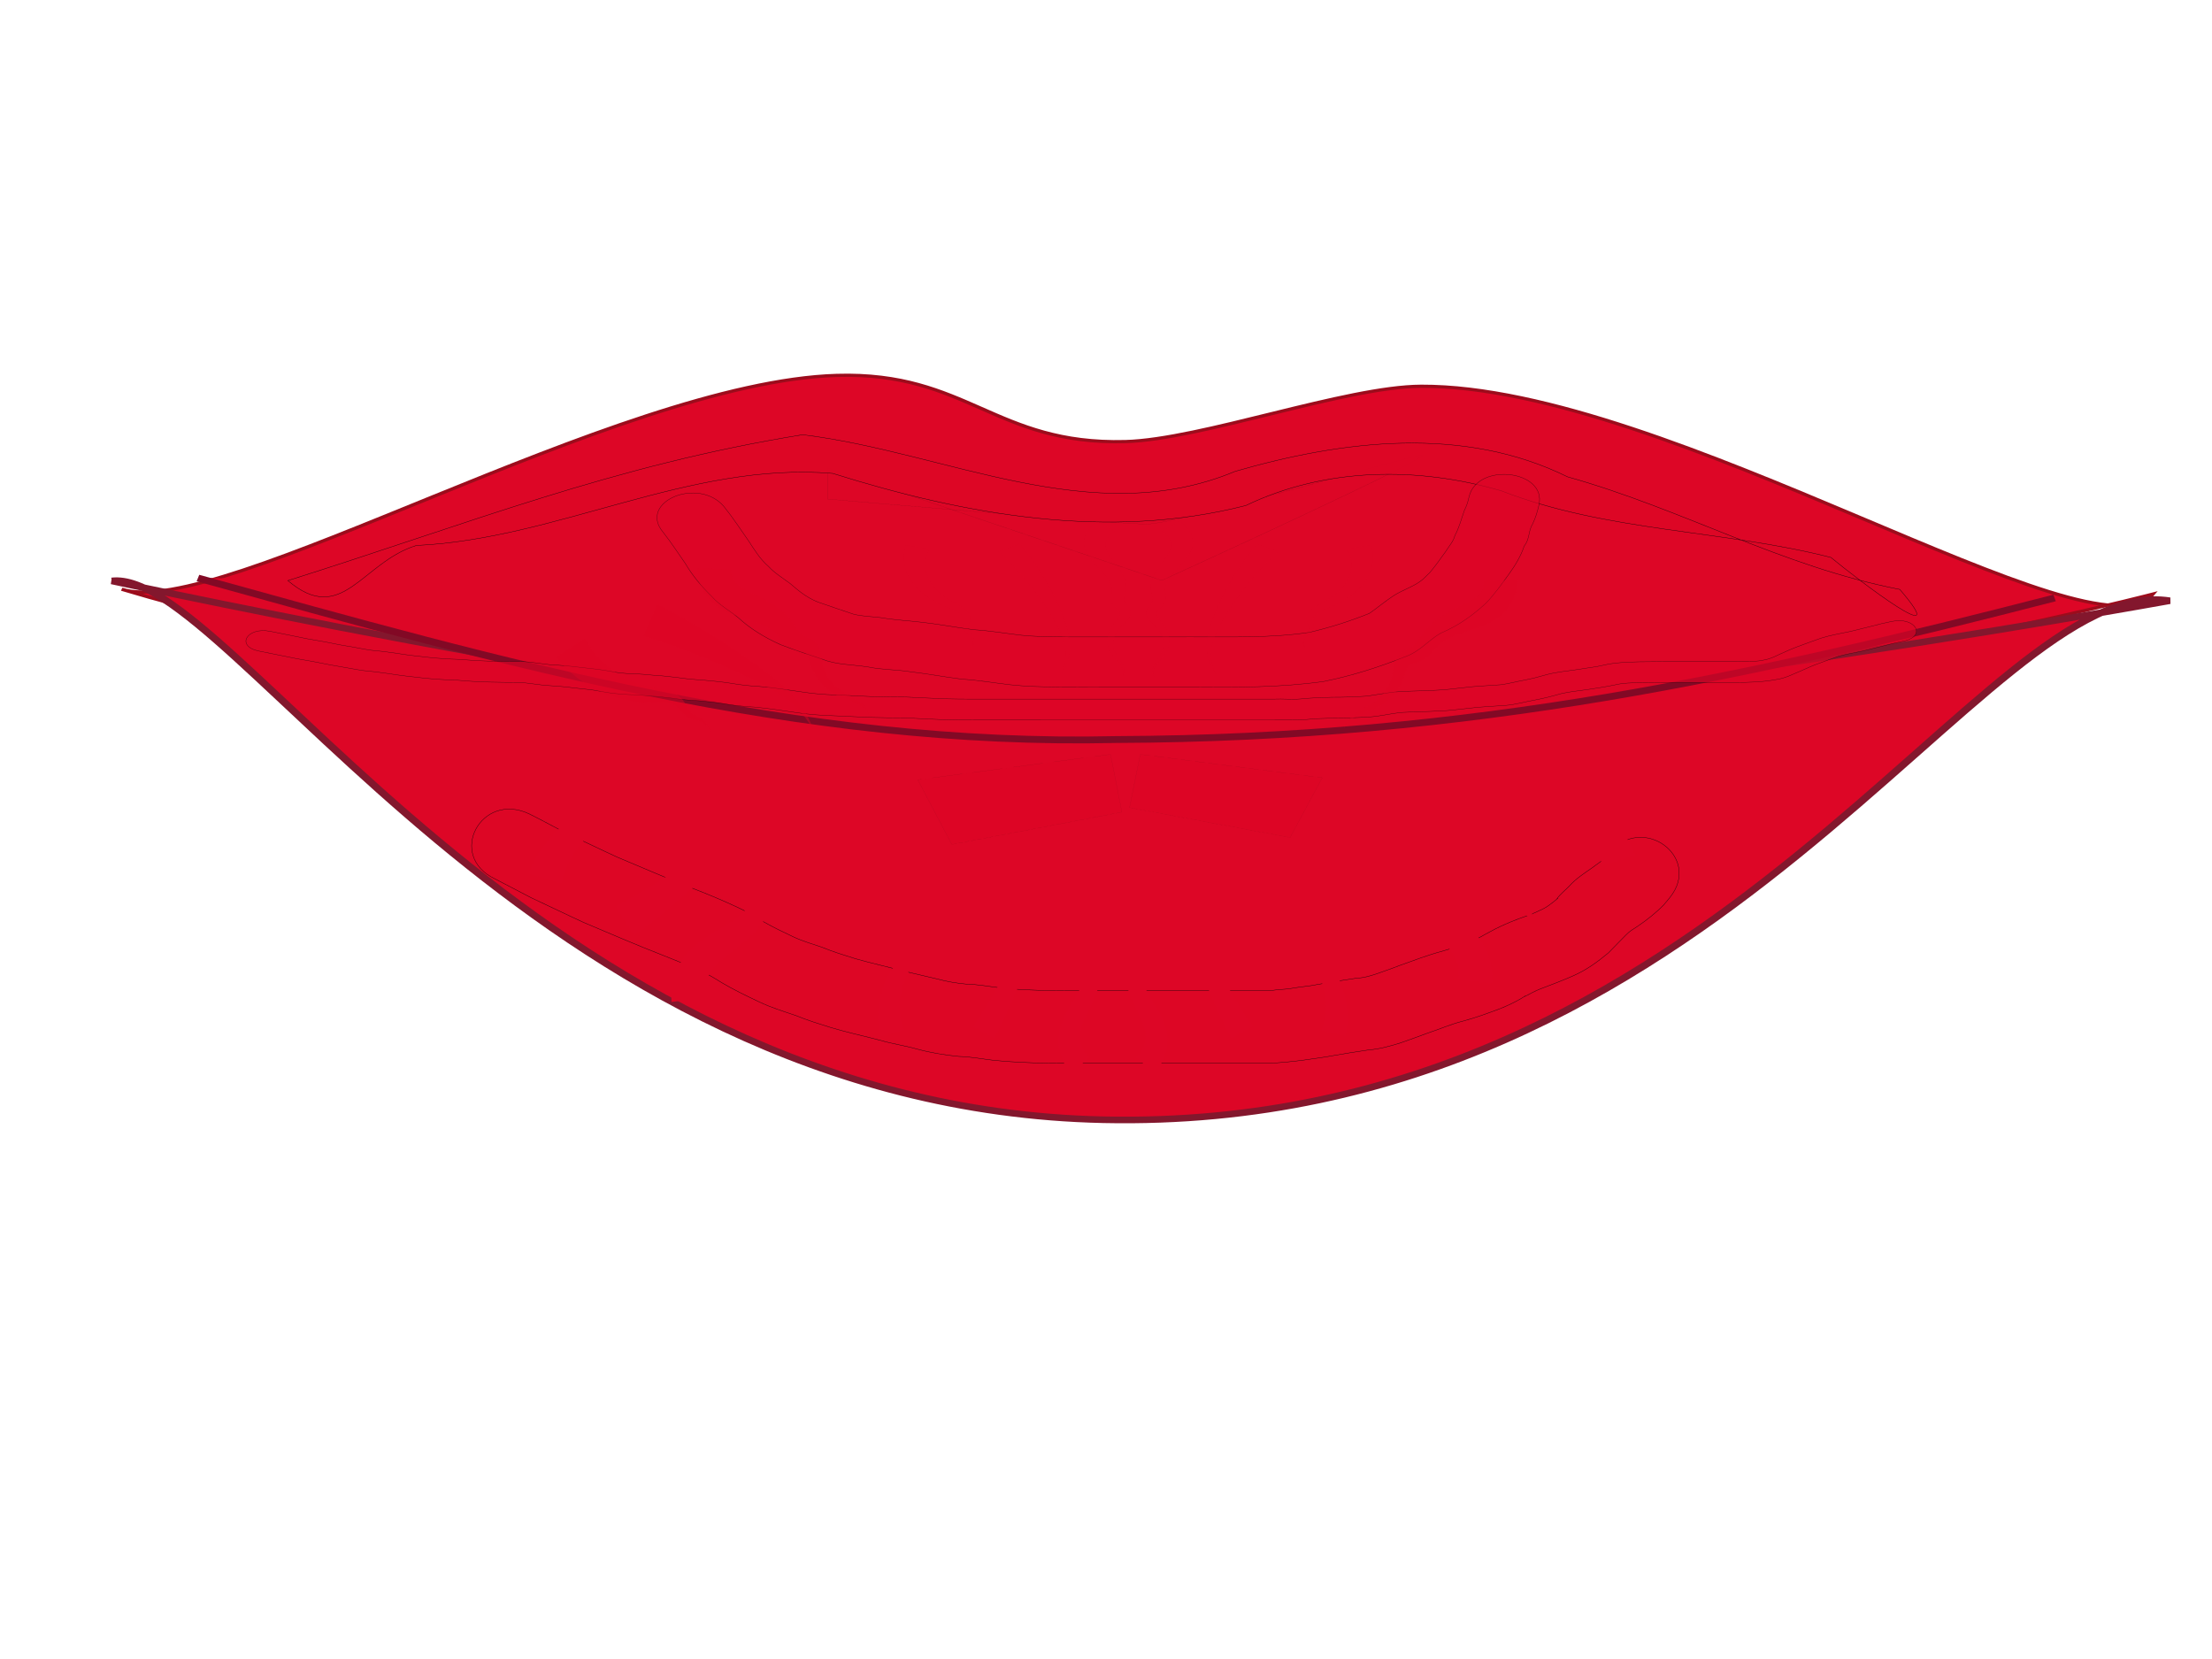 <?xml version="1.0"?><svg width="640" height="480" xmlns="http://www.w3.org/2000/svg">
 <title>lips brand</title>
 <defs>
  <filter height="3.244" y="-1.122" width="12.742" x="-5.871" id="filter4366-5" color-interpolation-filters="sRGB">
   <feGaussianBlur id="feGaussianBlur4368-8" stdDeviation="115.495"/>
  </filter>
  <filter height="2.368" y="-0.684" width="7.996" x="-3.498" id="filter4362-8" color-interpolation-filters="sRGB">
   <feGaussianBlur id="feGaussianBlur4364-1" stdDeviation="115.495"/>
  </filter>
  <filter height="2.377" y="-0.689" width="18.773" x="-8.886" id="filter4358-2" color-interpolation-filters="sRGB">
   <feGaussianBlur id="feGaussianBlur4360-1" stdDeviation="115.495"/>
  </filter>
  <filter height="2.162" y="-0.581" width="14.691" x="-6.845" id="filter4354-4" color-interpolation-filters="sRGB">
   <feGaussianBlur id="feGaussianBlur4356-9" stdDeviation="115.495"/>
  </filter>
  <filter height="2.01" y="-0.505" width="11.851" x="-5.426" id="filter4350-8" color-interpolation-filters="sRGB">
   <feGaussianBlur id="feGaussianBlur4352-2" stdDeviation="115.495"/>
  </filter>
  <filter height="2.061" y="-0.53" width="9.636" x="-4.318" id="filter4346-4" color-interpolation-filters="sRGB">
   <feGaussianBlur id="feGaussianBlur4348-5" stdDeviation="115.495"/>
  </filter>
  <filter height="2.025" y="-0.513" width="14.058" x="-6.529" id="filter4342-2" color-interpolation-filters="sRGB">
   <feGaussianBlur id="feGaussianBlur4344-9" stdDeviation="115.495"/>
  </filter>
  <filter height="2.022" y="-0.511" width="11.723" x="-5.362" id="filter4338-9" color-interpolation-filters="sRGB">
   <feGaussianBlur id="feGaussianBlur4340-8" stdDeviation="115.495"/>
  </filter>
  <filter height="2.243" y="-0.622" width="13.122" x="-6.061" id="filter4334-3" color-interpolation-filters="sRGB">
   <feGaussianBlur id="feGaussianBlur4336-8" stdDeviation="115.495"/>
  </filter>
  <filter height="2.104" y="-0.552" width="16.354" x="-7.677" id="filter4330-6" color-interpolation-filters="sRGB">
   <feGaussianBlur id="feGaussianBlur4332-9" stdDeviation="115.495"/>
  </filter>
  <filter height="2.112" y="-0.556" width="8.837" x="-3.919" id="filter4326-8" color-interpolation-filters="sRGB">
   <feGaussianBlur id="feGaussianBlur4328-6" stdDeviation="115.495"/>
  </filter>
  <filter height="2.201" y="-0.6" width="16.448" x="-7.724" id="filter4322-6" color-interpolation-filters="sRGB">
   <feGaussianBlur id="feGaussianBlur4324-2" stdDeviation="115.495"/>
  </filter>
  <filter height="3.244" y="-1.122" width="12.742" x="-5.871" id="filter4318-3" color-interpolation-filters="sRGB">
   <feGaussianBlur id="feGaussianBlur4320-8" stdDeviation="115.495"/>
  </filter>
  <filter height="2.368" y="-0.684" width="7.996" x="-3.498" id="filter4314-2" color-interpolation-filters="sRGB">
   <feGaussianBlur id="feGaussianBlur4316-6" stdDeviation="115.495"/>
  </filter>
  <filter height="2.377" y="-0.689" width="18.773" x="-8.886" id="filter4310-2" color-interpolation-filters="sRGB">
   <feGaussianBlur id="feGaussianBlur4312-7" stdDeviation="115.495"/>
  </filter>
  <filter height="2.162" y="-0.581" width="14.691" x="-6.845" id="filter4306-5" color-interpolation-filters="sRGB">
   <feGaussianBlur id="feGaussianBlur4308-7" stdDeviation="115.495"/>
  </filter>
  <filter height="2.01" y="-0.505" width="11.851" x="-5.426" id="filter4302-8" color-interpolation-filters="sRGB">
   <feGaussianBlur id="feGaussianBlur4304-2" stdDeviation="115.495"/>
  </filter>
  <filter height="2.061" y="-0.53" width="9.636" x="-4.318" id="filter4298-7" color-interpolation-filters="sRGB">
   <feGaussianBlur id="feGaussianBlur4300-8" stdDeviation="115.495"/>
  </filter>
  <filter height="2.025" y="-0.513" width="14.058" x="-6.529" id="filter4294-0" color-interpolation-filters="sRGB">
   <feGaussianBlur id="feGaussianBlur4296-2" stdDeviation="115.495"/>
  </filter>
  <filter height="2.022" y="-0.511" width="11.723" x="-5.362" id="filter4290-0" color-interpolation-filters="sRGB">
   <feGaussianBlur id="feGaussianBlur4292-8" stdDeviation="115.495"/>
  </filter>
  <filter height="2.243" y="-0.622" width="13.122" x="-6.061" id="filter4286-9" color-interpolation-filters="sRGB">
   <feGaussianBlur id="feGaussianBlur4288-2" stdDeviation="115.495"/>
  </filter>
  <filter height="2.104" y="-0.552" width="16.354" x="-7.677" id="filter4282-8" color-interpolation-filters="sRGB">
   <feGaussianBlur id="feGaussianBlur4284-2" stdDeviation="115.495"/>
  </filter>
  <filter height="2.112" y="-0.556" width="8.837" x="-3.919" id="filter4278-0" color-interpolation-filters="sRGB">
   <feGaussianBlur id="feGaussianBlur4280-5" stdDeviation="115.495"/>
  </filter>
  <filter height="2.201" y="-0.6" width="16.448" x="-7.724" id="filter4274-5" color-interpolation-filters="sRGB">
   <feGaussianBlur id="feGaussianBlur4276-2" stdDeviation="115.495"/>
  </filter>
  <filter height="3.244" y="-1.122" width="12.742" x="-5.871" id="filter4270-7" color-interpolation-filters="sRGB">
   <feGaussianBlur id="feGaussianBlur4272-6" stdDeviation="115.495"/>
  </filter>
  <filter height="2.368" y="-0.684" width="7.996" x="-3.498" id="filter4266-7" color-interpolation-filters="sRGB">
   <feGaussianBlur id="feGaussianBlur4268-8" stdDeviation="115.495"/>
  </filter>
  <filter height="2.377" y="-0.689" width="18.773" x="-8.886" id="filter4262-7" color-interpolation-filters="sRGB">
   <feGaussianBlur id="feGaussianBlur4264-8" stdDeviation="115.495"/>
  </filter>
  <filter height="2.162" y="-0.581" width="14.691" x="-6.845" id="filter4258-1" color-interpolation-filters="sRGB">
   <feGaussianBlur id="feGaussianBlur4260-6" stdDeviation="115.495"/>
  </filter>
  <filter height="2.01" y="-0.505" width="11.851" x="-5.426" id="filter4254-0" color-interpolation-filters="sRGB">
   <feGaussianBlur id="feGaussianBlur4256-9" stdDeviation="115.495"/>
  </filter>
  <filter height="2.061" y="-0.53" width="9.636" x="-4.318" id="filter4250-5" color-interpolation-filters="sRGB">
   <feGaussianBlur id="feGaussianBlur4252-8" stdDeviation="115.495"/>
  </filter>
  <filter height="2.025" y="-0.513" width="14.058" x="-6.529" id="filter4246-9" color-interpolation-filters="sRGB">
   <feGaussianBlur id="feGaussianBlur4248-0" stdDeviation="115.495"/>
  </filter>
  <filter height="2.022" y="-0.511" width="11.723" x="-5.362" id="filter4242-0" color-interpolation-filters="sRGB">
   <feGaussianBlur id="feGaussianBlur4244-0" stdDeviation="115.495"/>
  </filter>
  <filter height="2.243" y="-0.622" width="13.122" x="-6.061" id="filter4238-7" color-interpolation-filters="sRGB">
   <feGaussianBlur id="feGaussianBlur4240-2" stdDeviation="115.495"/>
  </filter>
  <filter height="2.104" y="-0.552" width="16.354" x="-7.677" id="filter4234-5" color-interpolation-filters="sRGB">
   <feGaussianBlur id="feGaussianBlur4236-5" stdDeviation="115.495"/>
  </filter>
  <filter height="2.112" y="-0.556" width="8.837" x="-3.919" id="filter4230-2" color-interpolation-filters="sRGB">
   <feGaussianBlur id="feGaussianBlur4232-1" stdDeviation="115.495"/>
  </filter>
  <filter height="2.201" y="-0.6" width="16.448" x="-7.724" id="filter4226-4" color-interpolation-filters="sRGB">
   <feGaussianBlur id="feGaussianBlur4228-8" stdDeviation="115.495"/>
  </filter>
  <filter height="1.363" y="-0.182" width="1.038" x="-0.019" id="filter4402-6" color-interpolation-filters="sRGB">
   <feGaussianBlur id="feGaussianBlur4404-4" stdDeviation="128.316"/>
  </filter>
  <filter height="1.537" y="-0.269" width="1.119" x="-0.06" id="filter4578">
   <feGaussianBlur id="feGaussianBlur4580" stdDeviation="24.265"/>
  </filter>
  <filter height="1.455" y="-0.227" width="1.044" x="-0.022" id="filter4586">
   <feGaussianBlur id="feGaussianBlur4588" stdDeviation="13.471"/>
  </filter>
  <filter height="1.753" y="-0.377" width="1.076" x="-0.038" id="filter4630">
   <feGaussianBlur id="feGaussianBlur4632" stdDeviation="19.293"/>
  </filter>
  <filter id="filter4896">
   <feGaussianBlur id="feGaussianBlur4898" stdDeviation="0.734"/>
  </filter>
  <filter id="filter4900">
   <feGaussianBlur id="feGaussianBlur4902" stdDeviation="0.734"/>
  </filter>
  <filter id="filter4904">
   <feGaussianBlur id="feGaussianBlur4906" stdDeviation="0.734"/>
  </filter>
  <filter id="filter4908">
   <feGaussianBlur id="feGaussianBlur4910" stdDeviation="0.734"/>
  </filter>
  <filter id="filter4912">
   <feGaussianBlur id="feGaussianBlur4914" stdDeviation="0.734"/>
  </filter>
  <filter id="filter4916">
   <feGaussianBlur id="feGaussianBlur4918" stdDeviation="0.734"/>
  </filter>
  <filter height="1.294" y="-0.147" width="1.1" x="-0.05" id="filter4926">
   <feGaussianBlur id="feGaussianBlur4928" stdDeviation="6.701"/>
  </filter>
 </defs>
 <g>
  <title>Layer 1</title>
  <g id="layer1">
   <path fill="#dd0626" fill-opacity="0.911" stroke="#130206" stroke-width="0.1" stroke-miterlimit="4" d="m406.179,207.348a96.069,15.33 0 1 1 -192.137,0a96.069,15.33 0 1 1 192.137,0z" id="path4622"/>
   <g transform="matrix(0.034, 0, 0, 0.028, 1166.04, -144.736)" id="g4410">
    <path fill="#dd0626" stroke="#9c0c1c" stroke-width="33.127" stroke-miterlimit="4" d="m-24854.77,12351.488c3117.049,770.848 8879.709,-1043.436 8879.709,-1043.436c-504.605,734.193 -4120.424,-2156.846 -6225.904,-2147.73c-641.16,2.776 -1877.137,551.222 -2517.74,571.768c-1108.037,35.537 -1348.744,-724.013 -2456.508,-683.874c-1870.99,67.793 -5251.143,2532.793 -6084.564,2209.428c2393.754,875.408 6637.098,1582.863 8405.008,1093.845z" id="path4078"/>
    <path fill="#dd0626" stroke="#83172d" stroke-width="68.227" stroke-miterlimit="4" d="m-33343.66,11172.053c0,0 5735.43,1514.255 8323.08,1552.57c2855.867,42.284 9187.93,-1347.998 9187.93,-1347.998c-1572.324,-305.028 -3820.93,5499.867 -9073.705,5363.102c-4847.582,-126.217 -7443.902,-5712.213 -8437.305,-5567.674z" id="path4080"/>
    <path opacity="0.654" fill="#dd0626" stroke="#000000" stroke-width="0.429px" d="m-26485.678,13226.355l289.602,669l1447.898,-334.5l-96.6,-597.3l-1640.9,262.8z" id="path4100"/>
    <path opacity="0.654" fill="#dd0626" stroke="#000000" stroke-width="0.4px" id="path4102" d="m-23043.377,13206.156l-273.4,617.6l-1366.6,-308.8l91.1,-551.4l1548.9,242.601z"/>
    <path opacity="0.532" fill="#dd0626" stroke="#000000" stroke-width="1px" d="m-27253.076,10002.956l2844.6,1163.7c0,0 2456.699,-1357.67 2198.1,-1293.021c-258.6,64.65 -2068.801,711.12 -2327.4,711.12c-258.6,0 -2715.299,-258.6 -2715.299,-258.6l0,-323.2z" id="path4104"/>
    <path fill="#dd0626" stroke="#9c0c1c" stroke-width="0" stroke-miterlimit="4" filter="url(#filter4366-5)" id="path4106" d="m-25533.965,11864.473c7.736,42.049 10.133,87.871 13.586,132.778c2.113,27.658 1.111,13.983 3.014,41.021c3.777,53.751 -26.953,66.966 -30.732,13.215l0,0c-1.816,-25.906 -0.846,-12.615 -2.928,-39.865c-3.012,-39.413 -4.9,-79.776 -11.609,-116.757c-8.689,-50.146 19.98,-80.54 28.67,-30.393z"/>
    <path fill="#dd0626" stroke="#9c0c1c" stroke-width="0" stroke-miterlimit="4" filter="url(#filter4362-8)" id="path4108" d="m-25461.355,11796.232c9.33,45.518 17.096,92.923 25.15,139.901c9.859,49.999 16.957,102.818 22.07,156.89c2.211,29.115 1.443,14.608 2.34,43.507c1.396,54.448 -29.732,59.341 -31.129,4.894l0,0c-0.305,-18.555 0.1,-8.205 -1.594,-30.941c-4.641,-49.792 -11.312,-98.26 -20.404,-144.222c-7.576,-44.192 -14.887,-88.763 -23.516,-131.749c-10.943,-47.368 16.141,-85.649 27.082,-38.279z"/>
    <path fill="#dd0626" stroke="#9c0c1c" stroke-width="0" stroke-miterlimit="4" filter="url(#filter4358-2)" id="path4110" d="m-25368.211,11815.372c0,59.272 0,118.543 0,177.814c0,47.642 0,95.284 0,142.927c0,54.557 -31.191,54.557 -31.191,0l0,0c0,-47.643 0,-95.285 0,-142.927c0,-59.271 0,-118.542 0,-177.814c0,-54.557 31.191,-54.557 31.191,0z"/>
    <path fill="#dd0626" stroke="#9c0c1c" stroke-width="0" stroke-miterlimit="4" filter="url(#filter4354-4)" id="path4112" d="m-25299.85,11820.414c6.365,73.44 7.299,148.851 8.439,223.643c0.762,60.216 0.98,120.457 1.162,180.696c0.162,54.556 -31.029,55.127 -31.193,0.571l0,0c-0.176,-59.462 -0.391,-118.928 -1.139,-178.367c-1.055,-69.471 -1.842,-139.517 -7.529,-207.83c-5.35,-52.929 24.91,-71.642 30.26,-18.713z"/>
    <path fill="#dd0626" stroke="#9c0c1c" stroke-width="0" stroke-miterlimit="4" filter="url(#filter4350-8)" id="path4114" d="m-25175.215,11804.773c10.275,65.941 14.121,136.011 17.016,205.85c2.658,80.476 3.037,161.261 3.248,241.957c0.01,9.843 0.02,19.686 0.029,29.527c0.061,54.558 -31.135,54.755 -31.191,0.198l0,0c0,-9.743 -0.021,-19.486 -0.031,-29.229c-0.203,-78.253 -0.557,-156.589 -3.086,-234.634c-2.672,-65.373 -6.266,-130.827 -15.977,-192.472c-6.061,-52.459 23.932,-73.655 29.992,-21.197z"/>
    <path fill="#dd0626" stroke="#9c0c1c" stroke-width="0" stroke-miterlimit="4" filter="url(#filter4346-4)" id="path4116" d="m-24999.104,11890.99c0.146,54.799 6.037,108.453 10.422,161.853c5.668,61.039 8.617,123.466 13.848,184.666c3.078,28.618 5.094,57.678 6.361,87.088c-1.086,-6.779 -2.172,-13.558 -3.258,-20.337c15.982,37.6 -5.514,93.508 -21.496,55.909l0,0c-2.088,-9.135 -4.176,-18.27 -6.264,-27.404c-1.152,-26.875 -3.047,-53.368 -5.879,-79.513c-5.113,-61.415 -8.311,-123.817 -13.881,-185.054c-4.799,-58.467 -11.072,-117.172 -11.045,-177.208c0,-54.557 31.191,-54.557 31.191,0z"/>
    <path fill="#dd0626" stroke="#9c0c1c" stroke-width="0" stroke-miterlimit="4" filter="url(#filter4342-2)" id="path4118" d="m-24848.342,11828.231c0,64.709 0,129.418 0,194.127c-1.207,70.196 1.604,139.952 6.641,208.958c2.684,33.031 1.377,16.976 3.92,48.169c4.357,53.483 -26.221,68.723 -30.578,15.241l0,0c-2.59,-31.784 -1.24,-15.177 -4.047,-49.823c-5.271,-73.503 -8.385,-147.795 -7.127,-222.545c0,-64.709 0,-129.418 0,-194.127c0,-54.558 31.191,-54.558 31.191,0z"/>
    <path fill="#dd0626" stroke="#9c0c1c" stroke-width="0" stroke-miterlimit="4" filter="url(#filter4338-9)" id="path4120" d="m-24676.785,11831.308c0.414,78.599 2.16,157.245 5.77,235.353c4.92,72.714 8.852,145.814 14.365,218.268c4.076,53.618 -26.578,67.88 -30.654,14.263l0,0c-5.648,-74.294 -9.717,-149.238 -14.703,-223.817c-3.701,-81.012 -5.576,-162.548 -5.969,-244.065c0,-54.557 31.191,-54.557 31.191,0z"/>
    <path fill="#dd0626" stroke="#9c0c1c" stroke-width="0" stroke-miterlimit="4" filter="url(#filter4334-3)" id="path4122" d="m-24448.041,11903.849c0.029,65.708 -0.752,131.244 1.799,196.689c3.539,53.572 7.896,106.78 12.025,160.087c4.15,53.583 -26.484,68.099 -30.635,14.516l0,0c-4.318,-55.746 -8.918,-111.376 -12.449,-167.473c-0.645,-17.764 -1.572,-35.478 -1.932,-53.29c-1.012,-50.051 0.682,-100.437 0,-150.529c0,-54.557 31.191,-54.557 31.191,0z"/>
    <path fill="#dd0626" stroke="#9c0c1c" stroke-width="0" stroke-miterlimit="4" filter="url(#filter4330-6)" id="path4124" d="m-24208.902,11959.9c0.693,74.514 -0.922,148.868 -2.371,223.259c-0.121,64.87 -3.705,130.153 -2.059,195.009c1.229,54.474 -29.916,58.769 -31.143,4.296l0,0c-1.381,-67.616 1.547,-135.417 2.045,-203.022c1.426,-73.153 3.035,-146.265 2.336,-219.541c0,-54.557 31.191,-54.557 31.191,0z"/>
    <path fill="#dd0626" stroke="#9c0c1c" stroke-width="0" stroke-miterlimit="4" filter="url(#filter4326-8)" id="path4126" d="m-24094.121,11897.507c2.973,47.46 3.635,95.49 4.197,143.413c-0.248,60.792 3.291,121.151 9.18,180.038c1.031,7.348 1.93,14.818 3.098,22.043c1.719,10.644 4.52,24.434 7.129,34.088c1.064,3.936 2.213,7.778 3.561,11.142c0.422,1.051 1.732,3.285 1.635,1.827c-0.148,-2.181 -1.225,-3.223 -1.836,-4.835c21.379,13.402 13.717,88.194 -7.662,74.792l0,0c-3.389,-3.351 -7.033,-5.407 -10.16,-10.052c-14.254,-21.177 -20.857,-74.729 -26.061,-110.64c-6.312,-64.222 -10.305,-129.916 -10.062,-196.177c-0.516,-44.421 -1.082,-88.944 -3.785,-132.955c-3.627,-53.815 27.141,-66.5 30.768,-12.685z"/>
    <path fill="#dd0626" stroke="#9c0c1c" stroke-width="0" stroke-miterlimit="4" filter="url(#filter4322-6)" id="path4128" d="m-23906.977,11833.256c3.1,52.6 3.6,105.9 4.199,159c0.5,55.9 0.6,111.9 0.6,167.8c0,19.8 0,39.5 0,59.3c0,54.601 -31.199,54.5 -31.199,-0.1l0,0c0,-19.7 0,-39.4 0,-59.1c0,-55.301 -0.1,-110.601 -0.6,-165.801c-0.5,-49.6 -0.9,-99.3 -3.801,-148.5c-3.6,-53.8 27.201,-66.5 30.801,-12.6l0,0z"/>
    <path fill="#dd0626" stroke="#9c0c1c" stroke-width="0" stroke-miterlimit="4" filter="url(#filter4318-3)" d="m-27385.393,11795.902c7.736,42.049 10.133,87.871 13.586,132.778c2.113,27.658 1.111,13.983 3.014,41.021c3.777,53.751 -26.953,66.966 -30.732,13.215l0,0c-1.816,-25.906 -0.846,-12.615 -2.928,-39.865c-3.012,-39.413 -4.9,-79.776 -11.609,-116.757c-8.689,-50.146 19.98,-80.54 28.67,-30.393z" id="path4178"/>
    <path fill="#dd0626" stroke="#9c0c1c" stroke-width="0" stroke-miterlimit="4" filter="url(#filter4314-2)" d="m-27312.783,11727.662c9.33,45.518 17.096,92.923 25.15,139.901c9.859,49.999 16.957,102.818 22.07,156.89c2.211,29.115 1.443,14.608 2.34,43.507c1.396,54.448 -29.732,59.341 -31.129,4.894l0,0c-0.305,-18.555 0.1,-8.205 -1.594,-30.941c-4.641,-49.792 -11.312,-98.26 -20.404,-144.222c-7.576,-44.192 -14.887,-88.763 -23.516,-131.749c-10.943,-47.368 16.141,-85.649 27.082,-38.279z" id="path4180"/>
    <path fill="#dd0626" stroke="#9c0c1c" stroke-width="0" stroke-miterlimit="4" filter="url(#filter4310-2)" d="m-27219.641,11746.801c0,59.272 0,118.543 0,177.814c0,47.642 0,95.284 0,142.927c0,54.557 -31.191,54.557 -31.191,0l0,0c0,-47.643 0,-95.285 0,-142.927c0,-59.271 0,-118.542 0,-177.814c0,-54.557 31.191,-54.557 31.191,0z" id="path4182"/>
    <path fill="#dd0626" stroke="#9c0c1c" stroke-width="0" stroke-miterlimit="4" filter="url(#filter4306-5)" d="m-27151.279,11751.843c6.365,73.44 7.299,148.851 8.439,223.643c0.762,60.216 0.98,120.457 1.162,180.696c0.162,54.556 -31.029,55.127 -31.193,0.571l0,0c-0.176,-59.462 -0.391,-118.928 -1.139,-178.367c-1.055,-69.471 -1.842,-139.517 -7.529,-207.83c-5.35,-52.929 24.91,-71.642 30.26,-18.713z" id="path4184"/>
    <path fill="#dd0626" stroke="#9c0c1c" stroke-width="0" stroke-miterlimit="4" filter="url(#filter4302-8)" d="m-27026.645,11736.203c10.275,65.941 14.121,136.011 17.016,205.85c2.658,80.476 3.037,161.261 3.248,241.957c0.01,9.843 0.02,19.686 0.029,29.527c0.061,54.558 -31.135,54.755 -31.191,0.198l0,0c0,-9.743 -0.021,-19.486 -0.031,-29.229c-0.203,-78.253 -0.557,-156.589 -3.086,-234.634c-2.672,-65.373 -6.266,-130.827 -15.977,-192.472c-6.061,-52.459 23.932,-73.655 29.992,-21.197z" id="path4186"/>
    <path fill="#dd0626" stroke="#9c0c1c" stroke-width="0" stroke-miterlimit="4" filter="url(#filter4298-7)" d="m-26850.533,11822.419c0.146,54.799 6.037,108.453 10.422,161.853c5.668,61.039 8.617,123.466 13.848,184.666c3.078,28.618 5.094,57.678 6.361,87.088c-1.086,-6.779 -2.172,-13.558 -3.258,-20.337c15.982,37.6 -5.514,93.508 -21.496,55.909l0,0c-2.088,-9.135 -4.176,-18.27 -6.264,-27.404c-1.152,-26.875 -3.047,-53.368 -5.879,-79.513c-5.113,-61.415 -8.311,-123.817 -13.881,-185.054c-4.799,-58.467 -11.072,-117.172 -11.045,-177.208c0,-54.557 31.191,-54.557 31.191,0z" id="path4188"/>
    <path fill="#dd0626" stroke="#9c0c1c" stroke-width="0" stroke-miterlimit="4" filter="url(#filter4294-0)" d="m-26699.77,11759.661c0,64.709 0,129.418 0,194.127c-1.207,70.196 1.604,139.952 6.641,208.958c2.684,33.031 1.377,16.976 3.92,48.169c4.357,53.483 -26.221,68.723 -30.578,15.241l0,0c-2.59,-31.784 -1.24,-15.177 -4.047,-49.823c-5.271,-73.503 -8.385,-147.795 -7.127,-222.545c0,-64.709 0,-129.418 0,-194.127c0,-54.558 31.191,-54.558 31.191,0z" id="path4190"/>
    <path fill="#dd0626" stroke="#9c0c1c" stroke-width="0" stroke-miterlimit="4" filter="url(#filter4290-0)" d="m-26528.215,11762.737c0.414,78.599 2.16,157.245 5.77,235.353c4.92,72.714 8.852,145.814 14.365,218.268c4.076,53.618 -26.578,67.88 -30.654,14.263l0,0c-5.648,-74.294 -9.717,-149.238 -14.703,-223.817c-3.701,-81.012 -5.576,-162.548 -5.969,-244.065c0,-54.557 31.191,-54.557 31.191,0z" id="path4192"/>
    <path fill="#dd0626" stroke="#9c0c1c" stroke-width="0" stroke-miterlimit="4" filter="url(#filter4286-9)" d="m-26299.471,11835.278c0.029,65.708 -0.752,131.244 1.799,196.689c3.539,53.572 7.896,106.78 12.025,160.087c4.15,53.583 -26.484,68.099 -30.635,14.516l0,0c-4.318,-55.746 -8.918,-111.376 -12.449,-167.473c-0.645,-17.764 -1.572,-35.478 -1.932,-53.29c-1.012,-50.051 0.682,-100.437 0,-150.529c0,-54.557 31.191,-54.557 31.191,0z" id="path4194"/>
    <path fill="#dd0626" stroke="#9c0c1c" stroke-width="0" stroke-miterlimit="4" filter="url(#filter4282-8)" d="m-26060.33,11891.33c0.693,74.514 -0.922,148.868 -2.371,223.259c-0.121,64.87 -3.705,130.153 -2.059,195.009c1.229,54.474 -29.916,58.769 -31.143,4.296l0,0c-1.381,-67.616 1.547,-135.417 2.045,-203.022c1.426,-73.153 3.035,-146.265 2.336,-219.541c0,-54.557 31.191,-54.557 31.191,0z" id="path4196"/>
    <path fill="#dd0626" stroke="#9c0c1c" stroke-width="0" stroke-miterlimit="4" filter="url(#filter4278-0)" d="m-25945.551,11828.936c2.973,47.46 3.635,95.49 4.197,143.413c-0.248,60.792 3.291,121.151 9.18,180.038c1.031,7.348 1.93,14.818 3.098,22.043c1.719,10.644 4.52,24.434 7.129,34.088c1.064,3.936 2.213,7.778 3.561,11.142c0.422,1.051 1.732,3.285 1.635,1.827c-0.148,-2.181 -1.225,-3.223 -1.836,-4.835c21.379,13.402 13.717,88.194 -7.662,74.792l0,0c-3.389,-3.351 -7.033,-5.407 -10.16,-10.052c-14.254,-21.177 -20.857,-74.729 -26.061,-110.64c-6.312,-64.222 -10.305,-129.916 -10.062,-196.177c-0.516,-44.421 -1.082,-88.944 -3.785,-132.955c-3.627,-53.815 27.141,-66.5 30.768,-12.685z" id="path4198"/>
    <path fill="#dd0626" stroke="#9c0c1c" stroke-width="0" stroke-miterlimit="4" filter="url(#filter4274-5)" d="m-25758.377,11764.656c3.1,52.6 3.6,105.899 4.199,159c0.5,55.899 0.602,111.899 0.602,167.899c0,19.7 0,39.5 0,59.2c0,54.6 -31.201,54.5 -31.201,0l0,0c0,-19.7 0,-39.4 0,-59.1c0,-55.301 -0.1,-110.601 -0.6,-165.9c-0.5,-49.6 -1,-99.3 -3.801,-148.4c-3.6,-53.8 27.201,-66.5 30.801,-12.699l0,0z" id="path4200"/>
    <path fill="#dd0626" stroke="#9c0c1c" stroke-width="0" stroke-miterlimit="4" filter="url(#filter4270-7)" id="path4202" d="m-23728.25,11795.902c7.736,42.049 10.133,87.871 13.586,132.778c2.113,27.658 1.111,13.983 3.014,41.021c3.777,53.751 -26.953,66.966 -30.732,13.215l0,0c-1.816,-25.906 -0.846,-12.615 -2.928,-39.865c-3.012,-39.413 -4.9,-79.776 -11.609,-116.757c-8.689,-50.146 19.98,-80.54 28.67,-30.393z"/>
    <path fill="#dd0626" stroke="#9c0c1c" stroke-width="0" stroke-miterlimit="4" filter="url(#filter4266-7)" id="path4204" d="m-23655.641,11727.662c9.33,45.518 17.096,92.923 25.15,139.901c9.859,49.999 16.957,102.818 22.07,156.89c2.211,29.115 1.443,14.608 2.34,43.507c1.396,54.448 -29.732,59.341 -31.129,4.894l0,0c-0.305,-18.555 0.1,-8.205 -1.594,-30.941c-4.641,-49.792 -11.312,-98.26 -20.404,-144.222c-7.576,-44.192 -14.887,-88.763 -23.516,-131.749c-10.943,-47.368 16.141,-85.649 27.082,-38.279z"/>
    <path fill="#dd0626" stroke="#9c0c1c" stroke-width="0" stroke-miterlimit="4" filter="url(#filter4262-7)" id="path4206" d="m-23562.496,11746.801c0,59.272 0,118.543 0,177.814c0,47.642 0,95.284 0,142.927c0,54.557 -31.191,54.557 -31.191,0l0,0c0,-47.643 0,-95.285 0,-142.927c0,-59.271 0,-118.542 0,-177.814c0,-54.557 31.191,-54.557 31.191,0z"/>
    <path fill="#dd0626" stroke="#9c0c1c" stroke-width="0" stroke-miterlimit="4" filter="url(#filter4258-1)" id="path4208" d="m-23494.137,11751.843c6.365,73.44 7.299,148.851 8.439,223.643c0.762,60.216 0.98,120.457 1.162,180.696c0.162,54.556 -31.029,55.127 -31.193,0.571l0,0c-0.176,-59.462 -0.391,-118.928 -1.139,-178.367c-1.055,-69.471 -1.842,-139.517 -7.529,-207.83c-5.35,-52.929 24.91,-71.642 30.26,-18.713z"/>
    <path fill="#dd0626" stroke="#9c0c1c" stroke-width="0" stroke-miterlimit="4" filter="url(#filter4254-0)" id="path4210" d="m-23369.5,11736.203c10.275,65.941 14.121,136.011 17.016,205.85c2.658,80.476 3.037,161.261 3.248,241.957c0.01,9.843 0.02,19.686 0.029,29.527c0.061,54.558 -31.135,54.755 -31.191,0.198l0,0c0,-9.743 -0.021,-19.486 -0.031,-29.229c-0.203,-78.253 -0.557,-156.589 -3.086,-234.634c-2.672,-65.373 -6.266,-130.827 -15.977,-192.472c-6.061,-52.459 23.932,-73.655 29.992,-21.197z"/>
    <path fill="#dd0626" stroke="#9c0c1c" stroke-width="0" stroke-miterlimit="4" filter="url(#filter4250-5)" id="path4212" d="m-23193.391,11822.419c0.146,54.799 6.037,108.453 10.422,161.853c5.668,61.039 8.617,123.466 13.848,184.666c3.078,28.618 5.094,57.678 6.361,87.088c-1.086,-6.779 -2.172,-13.558 -3.258,-20.337c15.982,37.6 -5.514,93.508 -21.496,55.909l0,0c-2.088,-9.135 -4.176,-18.27 -6.264,-27.404c-1.152,-26.875 -3.047,-53.368 -5.879,-79.513c-5.113,-61.415 -8.311,-123.817 -13.881,-185.054c-4.799,-58.467 -11.072,-117.172 -11.045,-177.208c0,-54.557 31.191,-54.557 31.191,0z"/>
    <path fill="#dd0626" stroke="#9c0c1c" stroke-width="0" stroke-miterlimit="4" filter="url(#filter4246-9)" id="path4214" d="m-23042.627,11759.661c0,64.709 0,129.418 0,194.127c-1.207,70.196 1.604,139.952 6.641,208.958c2.684,33.031 1.377,16.976 3.92,48.169c4.357,53.483 -26.221,68.723 -30.578,15.241l0,0c-2.59,-31.784 -1.24,-15.177 -4.047,-49.823c-5.271,-73.503 -8.385,-147.795 -7.127,-222.545c0,-64.709 0,-129.418 0,-194.127c0,-54.558 31.191,-54.558 31.191,0z"/>
    <path fill="#dd0626" stroke="#9c0c1c" stroke-width="0" stroke-miterlimit="4" filter="url(#filter4242-0)" id="path4216" d="m-22871.07,11762.737c0.414,78.599 2.16,157.245 5.77,235.353c4.92,72.714 8.852,145.814 14.365,218.268c4.076,53.618 -26.578,67.88 -30.654,14.263l0,0c-5.648,-74.294 -9.717,-149.238 -14.703,-223.817c-3.701,-81.012 -5.576,-162.548 -5.969,-244.065c0,-54.557 31.191,-54.557 31.191,0z"/>
    <path fill="#dd0626" stroke="#9c0c1c" stroke-width="0" stroke-miterlimit="4" filter="url(#filter4238-7)" id="path4218" d="m-22642.328,11835.278c0.029,65.708 -0.752,131.244 1.799,196.689c3.539,53.572 7.896,106.78 12.025,160.087c4.15,53.583 -26.484,68.099 -30.635,14.516l0,0c-4.318,-55.746 -8.918,-111.376 -12.449,-167.473c-0.645,-17.764 -1.572,-35.478 -1.932,-53.29c-1.012,-50.051 0.682,-100.437 0,-150.529c0,-54.557 31.191,-54.557 31.191,0z"/>
    <path fill="#dd0626" stroke="#9c0c1c" stroke-width="0" stroke-miterlimit="4" filter="url(#filter4234-5)" id="path4220" d="m-22403.188,11891.33c0.693,74.514 -0.922,148.868 -2.371,223.259c-0.121,64.87 -3.705,130.153 -2.059,195.009c1.229,54.474 -29.916,58.769 -31.143,4.296l0,0c-1.381,-67.616 1.547,-135.417 2.045,-203.022c1.426,-73.153 3.035,-146.265 2.336,-219.541c0,-54.557 31.191,-54.557 31.191,0z"/>
    <path fill="#dd0626" stroke="#9c0c1c" stroke-width="0" stroke-miterlimit="4" filter="url(#filter4230-2)" id="path4222" d="m-22288.406,11828.936c2.973,47.46 3.635,95.49 4.197,143.413c-0.248,60.792 3.291,121.151 9.18,180.038c1.031,7.348 1.93,14.818 3.098,22.043c1.719,10.644 4.52,24.434 7.129,34.088c1.064,3.936 2.213,7.778 3.561,11.142c0.422,1.051 1.732,3.285 1.635,1.827c-0.148,-2.181 -1.225,-3.223 -1.836,-4.835c21.379,13.402 13.717,88.194 -7.662,74.792l0,0c-3.389,-3.351 -7.033,-5.407 -10.16,-10.052c-14.254,-21.177 -20.857,-74.729 -26.061,-110.64c-6.312,-64.222 -10.305,-129.916 -10.062,-196.177c-0.516,-44.421 -1.082,-88.944 -3.785,-132.955c-3.627,-53.815 27.141,-66.5 30.768,-12.685z"/>
    <path fill="#dd0626" stroke="#9c0c1c" stroke-width="0" stroke-miterlimit="4" filter="url(#filter4226-4)" id="path4224" d="m-22101.277,11764.656c3.201,52.6 3.6,105.899 4.201,159c0.5,55.899 0.6,111.899 0.6,167.899c0,19.7 0,39.5 0,59.2c0,54.6 -31.201,54.5 -31.1,0l0,0c0,-19.7 0,-39.4 0,-59.1c-0.102,-55.301 -0.102,-110.601 -0.701,-165.9c-0.5,-49.6 -0.9,-99.3 -3.699,-148.4c-3.701,-53.8 27.1,-66.5 30.699,-12.699l0,0z"/>
    <path fill="#dd0626" stroke="#820925" stroke-width="70.8" stroke-miterlimit="4" filter="url(#filter4402-6)" d="m-32610.877,11142.332c2604.885,875.203 5093.473,1743.653 7817.143,1668.572c3042,-13.894 5423.57,-663.84 7982.418,-1462.857" id="path4396"/>
   </g>
   <path fill="#dd0626" fill-opacity="0.911" stroke="#130206" stroke-width="0.1" stroke-miterlimit="4" filter="url(#filter4578)" d="m153.153,235.491c3.708,1.832 7.307,3.851 10.996,5.715c4.822,2.223 9.581,4.566 14.412,6.775c7.238,3.019 14.426,6.171 21.75,9.002c4.297,1.664 8.56,3.421 12.724,5.368c2.731,1.203 5.28,2.727 7.792,4.29c2.807,1.618 5.751,3.026 8.696,4.405c2.668,1.258 5.515,2.075 8.311,3.022c3.113,1.291 6.335,2.274 9.557,3.281c4.377,1.255 8.837,2.237 13.246,3.389c3.49,0.912 7.026,1.637 10.525,2.503c2.781,0.766 5.629,1.237 8.507,1.502c3.496,0.07 6.921,0.765 10.384,1.153c4.464,0.436 8.951,0.604 13.435,0.698c4.133,0.059 8.266,0.047 12.399,0.044c3.464,-0.003 6.928,-0.007 10.393,-0.009c2.767,-0.001 5.533,-0.001 8.3,-0.001c3.087,0 6.174,0 9.261,0c4.32,0 8.64,0 12.96,0c3.664,0 7.329,0 10.993,0c2,-0.422 4.101,-0.302 6.101,-0.697c2.422,-0.449 4.892,-0.573 7.299,-1.088c3.815,-0.668 7.638,-1.309 11.475,-1.854c2.026,-0.064 3.77,-0.635 5.621,-1.221c2.103,-0.805 4.273,-1.462 6.359,-2.313c4.261,-1.513 8.446,-3.139 12.832,-4.303c2.761,-0.763 5.445,-1.757 8.116,-2.763c2.104,-0.793 3.501,-1.769 5.493,-2.799c1.972,-1.083 4.013,-2.038 6.106,-2.892c2.678,-1.159 5.579,-1.901 8.176,-3.228c2.072,-0.815 3.717,-2.199 5.369,-3.582c-0.082,0.042 -0.298,0.198 -0.246,0.125c0.919,-1.315 2.376,-2.434 3.508,-3.611c1.937,-2.184 4.42,-3.758 6.815,-5.432c0.238,-0.178 0.471,-0.362 0.714,-0.535c1.022,-0.727 1.986,-1.423 2.961,-2.204c0.587,-0.47 0.438,-0.375 0.182,-0.247c0.447,-0.583 0.17,-0.228 0.842,-1.056c9.568,-11.776 27.129,1.055 17.562,12.832l0,0c-1.055,1.298 -0.473,0.594 -1.754,2.106c-2.299,2.332 -4.874,4.342 -7.608,6.204c-1.278,0.856 -2.129,1.244 -3.336,2.503c-1.649,1.714 -3.335,3.354 -4.972,5.081c-3.135,2.623 -6.451,5.04 -10.281,6.696c-3.063,1.376 -6.224,2.527 -9.352,3.735c-1.623,0.597 -3.101,1.482 -4.637,2.247c0.327,-0.412 0.082,-0.076 -0.877,0.486c-2.079,1.22 -4.243,2.238 -6.504,3.12c-3.433,1.286 -6.886,2.544 -10.44,3.497c-3.526,0.87 -6.806,2.349 -10.247,3.469c-2.58,0.983 -5.191,1.881 -7.79,2.816c-3.05,0.956 -6.126,1.816 -9.348,2.065c-3.401,0.476 -6.785,1.058 -10.169,1.632c-2.807,0.542 -5.639,0.855 -8.465,1.291c-3.152,0.424 -6.332,0.707 -9.505,0.946c-3.664,0 -7.329,0 -10.993,0c-4.32,0 -8.64,0 -12.96,0c-3.087,0 -6.174,0 -9.261,0c-2.763,0 -5.525,0 -8.288,0.001c-3.462,0.002 -6.925,0.006 -10.387,0.009c-4.303,0.003 -8.607,0.015 -12.909,-0.049c-5.212,-0.111 -10.427,-0.317 -15.613,-0.846c-3.32,-0.389 -6.594,-1.038 -9.946,-1.107c-4.09,-0.403 -8.146,-1.056 -12.105,-2.135c-3.482,-0.998 -7.131,-1.493 -10.61,-2.525c-4.748,-1.255 -9.566,-2.277 -14.269,-3.683c-3.402,-1.063 -6.813,-2.099 -10.101,-3.458c-3.601,-1.23 -7.257,-2.327 -10.681,-3.978c-3.737,-1.763 -7.477,-3.552 -11.01,-5.664c-1.774,-1.105 -3.55,-2.222 -5.496,-3.04c-3.662,-1.751 -7.463,-3.237 -11.245,-4.734c-7.738,-3.009 -15.353,-6.308 -22.995,-9.527c-5.106,-2.338 -10.14,-4.81 -15.234,-7.172c-3.504,-1.783 -6.945,-3.673 -10.453,-5.448c-14.021,-6.649 -4.107,-25.453 9.914,-18.805l0,0z" id="path3804"/>
   <path fill="#dd0626" fill-opacity="0.911" stroke="#130206" stroke-width="0.1" stroke-miterlimit="4" filter="url(#filter4586)" id="path4584" d="m83.29,167.983c52.979,-16.674 94.127,-33.355 148.919,-42.202c41.392,4.968 83.691,27.927 125.182,10.591c31.181,-8.997 65.991,-13.266 96.144,1.587c33.868,9.517 61.714,25.887 96.131,32.576c16.183,18.803 -11.962,-2.658 -19.918,-9.25c-31.446,-8.026 -64.669,-7.366 -95.242,-19.232c-24.289,-7.123 -50.971,-6.858 -74.042,4.207c-39.619,10.171 -81.18,2.758 -119.531,-9.292c-41.527,-3.454 -79.494,18.963 -120.483,20.855c-15.753,4.852 -21.468,23.502 -37.16,10.159l0,0z"/>
   <path opacity="0.849" fill="#dd0626" fill-opacity="0.911" stroke="#130206" stroke-width="0.1" stroke-miterlimit="4" filter="url(#filter4630)" d="m78.19,182.656c2.554,0.515 5.11,1.03 7.67,1.54c2.011,0.427 3.992,0.834 6.06,1.148c2.784,0.424 5.429,1.105 8.207,1.535c2.443,0.35 4.78,0.909 7.225,1.252c2.511,0.21 4.984,0.521 7.441,0.891c3.086,0.515 6.232,0.856 9.384,1.193c2.873,0.308 5.778,0.481 8.693,0.562c3.031,0.268 6.077,0.437 9.137,0.536c2.977,0.078 5.957,0.093 8.937,0.1c2.799,0.079 5.46,0.617 8.202,0.904c3.058,0.154 6.054,0.422 9.054,0.809c2.917,0.315 5.815,0.603 8.643,1.141c1.991,0.435 4.1,0.593 6.202,0.696c2.29,-0.004 4.527,0.278 6.781,0.474c2.108,0.079 4.153,0.394 6.23,0.597c2.314,0.356 4.654,0.583 7.032,0.706c2.821,0.269 5.641,0.522 8.408,0.947c2.498,0.437 5.041,0.752 7.637,0.874c4.772,0.373 9.397,1.156 14.07,1.807c2.715,0.388 5.479,0.605 8.266,0.681c3.438,0.099 6.853,0.355 10.293,0.47c3.427,0.108 6.859,0.138 10.29,0.151c3.639,0.143 7.264,0.373 10.905,0.502c3.168,0.105 6.342,0.098 9.514,0.104c3.472,0.003 6.944,0 10.416,-0.001c3.392,-0.001 6.784,-0.002 10.176,-0.002c3.12,-0 6.241,-0 9.361,-0c3.902,0 7.805,0 11.707,0c3.783,0 7.565,0 11.348,0c4.154,0 8.308,0 12.462,0c3.045,0 6.09,0 9.134,0c3.828,0 7.656,0 11.484,0c2.605,-0.125 5.302,0.183 7.889,-0.055c2.915,-0.31 5.877,-0.401 8.831,-0.478c3.422,0.02 6.809,-0.112 10.207,-0.33c2.696,-0.369 5.311,-0.892 8.035,-1.204c4.007,-0.322 8.053,-0.267 12.073,-0.508c2.638,-0.073 5.182,-0.477 7.775,-0.732c3.572,-0.466 7.234,-0.564 10.849,-0.85c2.351,-0.305 4.523,-0.917 6.816,-1.336c2.126,-0.398 4.185,-0.927 6.182,-1.511c3.034,-0.862 6.399,-1.117 9.626,-1.614c2.342,-0.422 4.847,-0.634 7.109,-1.202c3.263,-0.781 6.792,-0.875 10.262,-0.973c4.658,-0.083 9.318,-0.078 13.977,-0.078c4.58,0.003 9.159,0.006 13.739,0.007c2.455,-0.11 6.412,0.145 8.663,-0.501c1.913,-0.33 3.191,-1.135 4.769,-1.814c1.848,-0.838 3.699,-1.654 5.707,-2.355c1.964,-0.699 3.874,-1.448 5.867,-2.118c2.685,-0.845 5.623,-1.331 8.474,-1.935c1.992,-0.459 3.929,-0.991 5.913,-1.459c1.967,-0.553 3.991,-1.002 6.043,-1.43c6.815,-1.418 10.209,4.275 3.394,5.692l0,0c-1.943,0.403 -3.847,0.838 -5.714,1.358c-2.087,0.464 -4.088,1.063 -6.184,1.519c-2.305,0.489 -4.673,0.886 -6.889,1.506c-1.946,0.647 -3.793,1.39 -5.711,2.065c-1.757,0.613 -3.352,1.35 -4.982,2.076c-2.342,0.936 -4.398,2.129 -7.227,2.573c-3.907,0.761 -8.033,0.883 -12.13,0.858c-4.578,-0.002 -9.156,-0.004 -13.734,-0.007c-4.5,-0 -9.001,-0.005 -13.5,0.072c-2.393,0.064 -4.861,0.059 -7.119,0.588c-2.672,0.571 -5.429,0.991 -8.182,1.402c-2.564,0.386 -5.222,0.603 -7.681,1.19c-2.497,0.716 -5.049,1.381 -7.704,1.865c-2.833,0.492 -5.489,1.324 -8.458,1.545c-3.513,0.267 -7.063,0.379 -10.534,0.823c-2.799,0.262 -5.547,0.708 -8.395,0.78c-3.731,0.22 -7.472,0.227 -11.202,0.434c-2.99,0.317 -5.807,1.034 -8.826,1.274c-3.616,0.232 -7.225,0.378 -10.865,0.36c-2.74,0.07 -5.483,0.159 -8.187,0.449c-2.985,0.158 -5.982,0.067 -8.977,0.089c-3.828,0 -7.656,0 -11.484,0c-3.045,0 -6.09,0 -9.134,0c-4.154,0 -8.308,0 -12.462,0c-3.783,0 -7.565,0 -11.348,0c-3.902,0 -7.805,0 -11.707,0c-3.12,0 -6.24,0 -9.36,0c-3.39,0 -6.781,0.001 -10.171,0.002c-3.485,0.001 -6.969,0.004 -10.454,0.001c-3.365,-0.006 -6.733,-0.002 -10.095,-0.115c-3.457,-0.123 -6.903,-0.319 -10.354,-0.491c-3.606,-0.013 -7.212,-0.046 -10.814,-0.16c-3.41,-0.116 -6.798,-0.364 -10.205,-0.468c-3.408,-0.102 -6.793,-0.36 -10.115,-0.835c-4.19,-0.585 -8.336,-1.284 -12.599,-1.668c-3.182,-0.17 -6.316,-0.512 -9.381,-1.054c-2.202,-0.354 -4.458,-0.513 -6.696,-0.77c-2.637,-0.141 -5.255,-0.358 -7.817,-0.765c-2.014,-0.202 -3.99,-0.505 -6.036,-0.579c-2.051,-0.181 -4.072,-0.446 -6.157,-0.43c-2.888,-0.15 -5.776,-0.393 -8.518,-0.976c-2.481,-0.5 -5.075,-0.649 -7.629,-0.977c-2.88,-0.371 -5.751,-0.595 -8.686,-0.766c-2.162,-0.233 -4.273,-0.577 -6.432,-0.808c-3.153,-0.007 -6.306,-0.025 -9.456,-0.109c-3.033,-0.099 -6.07,-0.228 -9.068,-0.533c-3.361,-0.097 -6.711,-0.295 -10.025,-0.652c-3.388,-0.364 -6.768,-0.738 -10.087,-1.283c-2.425,-0.366 -4.868,-0.642 -7.339,-0.876c-2.515,-0.369 -4.942,-0.899 -7.45,-1.286c-2.74,-0.441 -5.375,-1.06 -8.105,-1.52c-2.313,-0.352 -4.534,-0.808 -6.782,-1.275c-2.547,-0.508 -5.085,-1.03 -7.632,-1.532c-6.854,-1.35 -3.623,-7.075 3.231,-5.725l0,0z" id="path4624"/>
   <path fill="#dd0626" fill-rule="evenodd" id="path4634" d="m194.302,289.891l9.919,-1.269c-0.536,-2.319 -0.08,-5.116 1.279,-7.281c0.764,-1.292 2.043,-2.522 3.514,-3.812c0,0 0,0 0,0c2.027,-1.734 4.441,-3.428 6.824,-5.479c0,0 0,0 0,0c2.413,-2.031 4.712,-4.555 6.287,-7.663c0,0 0,0 0,0c0.631,-1.301 1.026,-2.47 1.435,-3.431c0.434,-0.939 0.813,-1.749 1.325,-2.231c0.601,-0.661 2.179,-1.372 3.704,-3.014c1.148,-1.432 1.678,-3.014 1.825,-4.475c0.173,-1.439 0.123,-2.72 0.157,-3.859c0,0 0,0 0,0c0.158,-4.59 1.915,-9.309 5.285,-12.665c1.875,-1.877 4.361,-3.428 6.164,-5.66c1.294,-1.611 2.154,-3.523 2.504,-5.497c-0.584,1.918 -1.648,3.656 -3.038,5.015c-1.927,1.896 -4.471,3.049 -6.768,4.852c-4.124,3.254 -6.841,8.26 -7.648,13.616c0,0 0,0 0,0c-0.204,1.315 -0.292,2.512 -0.555,3.499c-0.288,0.966 -0.632,1.806 -1.158,2.183c-0.534,0.583 -1.981,0.935 -3.686,2.242c-1.316,1.08 -2.249,2.348 -2.907,3.551c-0.682,1.181 -1.187,2.251 -1.723,3.052c0,0 0,0 0,0c-1.238,1.96 -3.217,3.546 -5.393,5.057c0,0 0,0 0,0c-2.206,1.491 -4.743,2.844 -7.361,4.578c0,0 0,0 -0,0c-1.941,1.258 -3.935,2.831 -5.723,4.948c-3.092,3.779 -4.67,8.697 -4.263,13.744z"/>
   <path fill="#dd0626" fill-rule="evenodd" id="path4640" d="m178.137,262.24l5.299,8.48c11.075,-8.049 21.216,-17.205 30.235,-27.237c0,0 0,0 0,0c3.906,-4.324 7.691,-8.968 10.368,-14.215c0,0 0,0 0,-0c1.911,-3.758 3.209,-7.773 3.858,-11.845c-1.225,3.937 -3.056,7.637 -5.38,10.931c0,0 0,0 0,0c-3.241,4.608 -7.436,8.409 -11.801,12.066c0,0 0,0 0,0c-10.134,8.448 -21.083,15.765 -32.579,21.82z"/>
   <path fill="#dd0626" fill-rule="evenodd" id="path4646" d="m152.924,252.715l9.539,3.001c0.92,-4.485 3.123,-8.888 6.365,-12.466c3.239,-3.581 7.574,-6.387 12.421,-7.901c0,0 0,0 0,0c1.373,-0.424 2.974,-0.789 4.607,-1.448c1.66,-0.638 3.283,-1.747 4.38,-3.364c0,0 0,0 0,0c0.668,-1.071 0.996,-2.131 1.274,-3.074c0,0 0,-0 0,-0c0.303,-0.929 0.557,-1.785 1.04,-2.426c0.687,-1.025 2.138,-1.72 3.338,-2.823c1.62,-1.49 2.495,-3.621 2.45,-5.667c-0.302,2.024 -1.5,3.823 -3.093,4.845c-1.189,0.764 -2.719,1.196 -4.052,2.433c0,0 0,0 0,0c-0.842,0.843 -1.397,1.85 -1.842,2.764c0,0 0,0 0,0c-0.469,0.9 -0.862,1.726 -1.387,2.247c0,0 0,0 0,0c-0.75,0.849 -1.966,1.299 -3.234,1.618c-1.296,0.298 -2.766,0.356 -4.406,0.578c-0,0 -0,0 -0,0c-5.818,0.772 -11.522,3.127 -16.349,6.889c-4.824,3.766 -8.698,8.875 -11.052,14.794z"/>
   <path fill="#dd0626" fill-rule="evenodd" d="m421.791,283.366l9.919,1.269c0.407,-5.047 -1.171,-9.965 -4.263,-13.744c-1.789,-2.116 -3.783,-3.69 -5.723,-4.948c0,0 0,0 0,0c-2.617,-1.734 -5.155,-3.087 -7.361,-4.578c0,0 0,0 0,0c-2.176,-1.51 -4.155,-3.097 -5.393,-5.057c0,0 0,0 0,0c-0.536,-0.801 -1.041,-1.871 -1.723,-3.052c-0.657,-1.203 -1.59,-2.471 -2.907,-3.551c-1.705,-1.307 -3.152,-1.659 -3.686,-2.242c-0.526,-0.377 -0.87,-1.217 -1.158,-2.183c-0.263,-0.988 -0.351,-2.184 -0.555,-3.499c0,0 0,0 0,0c-0.806,-5.356 -3.524,-10.362 -7.648,-13.616c-2.297,-1.803 -4.841,-2.956 -6.768,-4.852c-1.39,-1.359 -2.455,-3.097 -3.038,-5.015c0.35,1.974 1.211,3.887 2.504,5.497c1.803,2.232 4.289,3.783 6.164,5.66c3.37,3.356 5.126,8.075 5.285,12.665c0,0 0,0 0,0c0.034,1.139 -0.015,2.42 0.157,3.859c0.147,1.461 0.676,3.043 1.825,4.475c1.526,1.642 3.103,2.353 3.704,3.014c0.512,0.481 0.891,1.292 1.325,2.231c0.409,0.961 0.804,2.129 1.435,3.431c0,0 0,0 0,0c1.575,3.108 3.875,5.632 6.287,7.663c0,0 0,0 0,0c2.383,2.051 4.797,3.745 6.824,5.479c0,0 0,0 0,0c1.471,1.29 2.75,2.52 3.514,3.812c1.359,2.165 1.815,4.962 1.279,7.281z" id="path4842"/>
   <path fill="#dd0626" fill-rule="evenodd" d="m442.576,265.464l5.299,-8.48c-11.496,-6.055 -22.445,-13.371 -32.579,-21.82c0,0 0,0 0,0c-4.366,-3.657 -8.561,-7.458 -11.802,-12.066c0,0 0,0 0,0c-2.323,-3.294 -4.155,-6.994 -5.38,-10.931c0.649,4.072 1.946,8.087 3.858,11.845c0,0 0,0 0,0c2.677,5.246 6.462,9.89 10.368,14.215c9.019,10.033 19.161,19.188 30.235,27.237z" id="path4844"/>
   <path fill="#dd0626" fill-rule="evenodd" d="m463.549,250.46l9.539,-3.001c-2.354,-5.919 -6.228,-11.029 -11.052,-14.794c-4.827,-3.762 -10.53,-6.116 -16.349,-6.889c-0,0 -0,0 -0,0c-1.64,-0.222 -3.11,-0.281 -4.406,-0.578c-1.269,-0.318 -2.484,-0.768 -3.234,-1.618c0,0 0,0 0,0c-0.525,-0.521 -0.918,-1.347 -1.387,-2.247c0,0 0,0 0,0c-0.444,-0.914 -1,-1.922 -1.841,-2.764c0,0 0,0 0,-0c-1.334,-1.237 -2.863,-1.669 -4.052,-2.433c-1.593,-1.021 -2.79,-2.821 -3.093,-4.845c-0.045,2.046 0.829,4.177 2.45,5.667c1.2,1.104 2.651,1.798 3.338,2.823c0,0 0,0 0,0c0.483,0.641 0.737,1.497 1.04,2.426c0,0 0,0 0,0c0.278,0.944 0.606,2.003 1.274,3.074c0,0 0,0 0,0c1.097,1.616 2.72,2.725 4.38,3.364c1.633,0.659 3.234,1.025 4.607,1.448c0,0 0,0 0,0c4.847,1.513 9.183,4.32 12.421,7.901c3.242,3.578 5.445,7.98 6.365,12.466z" id="path4846"/>
   <path fill="#dd0626" fill-rule="evenodd" filter="url(#filter4916)" id="path4860" d="m328.738,305.894l5.238,4.625c2.967,-3.271 4.242,-7.574 3.595,-11.702c-0.394,-2.263 -1.236,-4.242 -2.197,-5.98c0,0 0,0 0,0c-1.286,-2.378 -2.715,-4.447 -3.799,-6.512c0,0 0,0 0,0c-1.052,-2.067 -1.891,-4.151 -1.882,-6.194c-0.02,-0.85 0.128,-1.858 0.18,-3.012c0,0 0,0 0,0c0.082,-1.158 -0.031,-2.477 -0.563,-3.796c-0.372,-0.82 -0.817,-1.446 -1.188,-1.959c-0.347,-0.523 -0.651,-0.939 -0.754,-1.306c-0.255,-0.589 -0.084,-1.432 0.214,-2.298c0.327,-0.871 0.91,-1.78 1.447,-2.823c0,0 0,0 0,0c2.171,-4.164 2.581,-9.121 0.803,-13.322c-0.985,-2.308 -2.528,-4.232 -3.155,-6.481c-0.458,-1.624 -0.425,-3.399 0.12,-5.048c-0.706,1.594 -0.933,3.4 -0.622,5.15c0.437,2.416 1.813,4.572 2.503,6.764c1.262,3.967 0.356,8.358 -1.854,11.793c0,0 0,0 0,0c-0.562,0.865 -1.265,1.775 -1.846,2.899c-0.611,1.13 -0.958,2.53 -0.683,4.056c0.216,0.903 0.589,1.646 0.948,2.243c0.333,0.607 0.635,1.092 0.74,1.495c0.223,0.618 0.152,1.423 0.049,2.322c0,0 0,0 0,0c-0.132,0.905 -0.384,1.936 -0.497,3.15c-0.219,2.926 0.496,5.745 1.552,8.232c0,0 0,0 0,0c1.023,2.49 2.261,4.725 3.157,6.87c0,0 0,0 0,0c0.637,1.575 1.141,3.065 1.184,4.422c0.138,2.383 -0.949,4.886 -2.691,6.411l0,0z"/>
   <path fill="#dd0626" fill-rule="evenodd" filter="url(#filter4912)" id="path4862" d="m356.27,300.377l6.19,-3.405c-6.495,-9.325 -11.858,-19.457 -15.901,-30.12c0,0 0,0 0,0c-1.726,-4.585 -3.227,-9.233 -3.492,-14.049c0,0 0,0 0,0c-0.198,-3.497 0.257,-7.064 1.363,-10.48c-1.507,3.275 -2.415,6.836 -2.646,10.475c0,0 0,0 0,0c-0.311,5.008 0.637,10.04 1.852,14.875c0,0 0,0 0,0c2.799,11.252 7.037,22.26 12.633,32.704z"/>
   <path fill="#dd0626" fill-rule="evenodd" filter="url(#filter4908)" id="path4864" d="m382.376,298.076l6.909,1.768c1.159,-5.295 0.615,-10.764 -1.435,-15.606c-2.055,-4.841 -5.584,-8.966 -9.958,-11.809c0,0 0,0 0,0c-1.256,-0.821 -2.464,-1.451 -3.419,-2.235c-0.923,-0.787 -1.734,-1.707 -1.904,-2.742c0,0 0,0 0,0c-0.149,-0.65 -0.027,-1.444 0.068,-2.311c0,0 0,0 0,0c0.12,-0.867 0.193,-1.845 -0.067,-2.818c-0.22,-0.738 -0.606,-1.357 -1.008,-1.91c-0.396,-0.555 -0.804,-1.06 -1.098,-1.605c-0.803,-1.466 -0.83,-3.386 0.028,-4.959c-1.071,1.451 -1.384,3.457 -0.714,5.239c0.249,0.654 0.601,1.247 0.903,1.817c0.296,0.573 0.556,1.132 0.619,1.671c0,0 0,0 0,0c0.111,0.703 -0.092,1.465 -0.295,2.283c0,0 0,0 0,0c-0.228,0.818 -0.479,1.732 -0.447,2.786c0.118,1.669 0.975,3.172 2.088,4.299c1.082,1.13 2.29,2.001 3.294,2.855c0,0 0,0 0,0c3.465,2.966 5.92,6.88 7.012,10.99c1.097,4.108 0.857,8.475 -0.576,12.289z"/>
   <path fill="#dd0626" fill-rule="evenodd" filter="url(#filter4904)" d="m309.98,310.518l5.238,-4.625c-1.742,-1.525 -2.829,-4.028 -2.69,-6.411c0.043,-1.357 0.547,-2.847 1.184,-4.422c0,0 0,0 0,0c0.896,-2.145 2.134,-4.38 3.157,-6.87c0,0 0,0 0,0c1.056,-2.487 1.77,-5.307 1.552,-8.232c-0.115,-1.214 -0.366,-2.245 -0.497,-3.15c0,0 0,0 0,0c-0.103,-0.899 -0.174,-1.703 0.049,-2.322c0.105,-0.403 0.406,-0.888 0.74,-1.495c0.359,-0.597 0.731,-1.34 0.948,-2.243c0.275,-1.526 -0.072,-2.926 -0.683,-4.056c-0.581,-1.125 -1.283,-2.034 -1.846,-2.899c0,0 0,0 0,0c-2.209,-3.435 -3.115,-7.826 -1.854,-11.793c0.69,-2.192 2.066,-4.348 2.503,-6.764c0.311,-1.75 0.083,-3.557 -0.623,-5.15c0.545,1.649 0.578,3.424 0.12,5.048c-0.626,2.248 -2.169,4.173 -3.155,6.481c-1.778,4.2 -1.368,9.158 0.803,13.322c0,0 0,0 0,0c0.537,1.043 1.12,1.952 1.448,2.823c0.297,0.866 0.469,1.709 0.213,2.298c-0.102,0.366 -0.406,0.783 -0.754,1.306c-0.371,0.513 -0.816,1.139 -1.188,1.959c-0.532,1.319 -0.644,2.637 -0.562,3.796c0,0 0,0 0,0c0.052,1.154 0.2,2.162 0.18,3.012c0.008,2.043 -0.831,4.128 -1.883,6.194c0,0 0,0 0,0c-1.084,2.065 -2.513,4.134 -3.799,6.512c0,0 0,0 0,0c-0.962,1.738 -1.803,3.718 -2.198,5.98c-0.647,4.128 0.628,8.431 3.595,11.702l0,0z" id="path4878"/>
   <path fill="#dd0626" fill-rule="evenodd" filter="url(#filter4900)" d="m281.496,296.972l6.19,3.405c5.596,-10.445 9.835,-21.452 12.633,-32.704c0,0 0,0 0,0c1.215,-4.835 2.162,-9.866 1.852,-14.875c-0.231,-3.638 -1.139,-7.199 -2.646,-10.475c1.106,3.416 1.561,6.983 1.363,10.48c-0.265,4.815 -1.766,9.464 -3.492,14.049c0,0 0,0 0,0c-4.043,10.663 -9.406,20.794 -15.901,30.12z" id="path4880"/>
   <path fill="#dd0626" fill-rule="evenodd" filter="url(#filter4896)" d="m254.671,299.844l6.91,-1.768c-1.433,-3.814 -1.673,-8.181 -0.576,-12.289c1.093,-4.109 3.547,-8.023 7.013,-10.99c0,0 0,0 0,0c1.003,-0.853 2.211,-1.724 3.293,-2.855c1.114,-1.126 1.97,-2.629 2.088,-4.298c0,0 0,0 0,0c0.032,-1.055 -0.218,-1.968 -0.447,-2.787c0,0 0,0 0,0c-0.203,-0.818 -0.406,-1.58 -0.295,-2.282c0,0 0,0 0,0c0.063,-0.54 0.323,-1.099 0.619,-1.672c0.302,-0.57 0.653,-1.163 0.903,-1.817c0.669,-1.782 0.356,-3.788 -0.715,-5.239c0.859,1.574 0.832,3.494 0.029,4.96c-0.295,0.545 -0.703,1.05 -1.098,1.605c-0.402,0.552 -0.789,1.171 -1.008,1.91c-0.26,0.973 -0.188,1.951 -0.067,2.818c0,0 0,0 0,0c0.095,0.867 0.218,1.661 0.068,2.312c0,0 0,0 0,0c-0.17,1.035 -0.981,1.955 -1.904,2.742c-0.955,0.783 -2.163,1.414 -3.419,2.235c0,0 0,0 0,0c-4.374,2.844 -7.903,6.969 -9.958,11.809c-2.05,4.842 -2.594,10.312 -1.436,15.606l0,0z" id="path4882"/>
   <path opacity="0.849" fill="#dd0626" fill-opacity="0.911" stroke="#130206" stroke-width="0.1" stroke-miterlimit="4" filter="url(#filter4926)" d="m209.477,146.576c2.627,3.263 4.836,6.671 7.189,10.033c1.671,2.528 3.187,5.125 5.714,7.301c1.712,1.884 4.104,3.336 6.265,4.947c2.355,2.033 4.661,3.98 7.903,5.297c3.432,1.232 6.934,2.347 10.395,3.54c2.54,0.647 5.299,0.69 7.947,1.009c3.998,0.696 8.107,0.88 12.151,1.372c4.981,0.563 9.837,1.525 14.807,2.129c4.605,0.28 9.095,1.062 13.647,1.586c3.607,0.377 7.257,0.435 10.896,0.48c4.193,0.032 8.386,0.02 12.579,0.016c8.682,-0.007 17.365,-0.007 26.047,-0.008c11.297,-0.038 22.724,0.351 33.839,-1.317c6.057,-1.415 11.807,-3.268 17.346,-5.486c2.391,-1.661 4.59,-3.549 7.132,-5.196c2.63,-1.677 6.109,-2.703 8.362,-4.684c0.696,-0.612 1.283,-1.282 1.966,-1.902c1.676,-1.987 3.125,-4.058 4.616,-6.122c0.965,-1.565 2.261,-2.936 2.667,-4.631c1.307,-2.373 1.866,-4.87 2.768,-7.318c0.64,-1.248 1.039,-2.532 1.316,-3.84c2.322,-10.131 22.559,-7.806 20.237,2.325l0,0c-0.445,1.869 -0.957,3.729 -1.847,5.522c-1.258,1.949 -0.809,4.461 -2.432,6.369c-0.95,2.917 -2.574,5.564 -4.479,8.216c-2.086,2.857 -4.092,5.74 -6.674,8.401c-3.687,3.349 -7.712,6.357 -12.929,8.544c-3.755,2.126 -6.077,5.434 -10.612,6.95c-7.406,2.964 -15.166,5.412 -23.365,7.076c-12.496,1.735 -25.209,1.726 -37.907,1.606c-8.675,0.001 -17.349,0.001 -26.023,0.008c-4.323,0.004 -8.646,0.017 -12.968,-0.018c-4.633,-0.06 -9.276,-0.164 -13.863,-0.671c-4.614,-0.543 -9.161,-1.317 -13.83,-1.607c-5.048,-0.628 -9.987,-1.565 -15.041,-2.16c-3.977,-0.63 -8.176,-0.545 -12.12,-1.367c-4.415,-0.704 -9.134,-0.598 -13.218,-2.238c-4.083,-1.412 -8.235,-2.711 -12.229,-4.258c-4.673,-2.125 -8.741,-4.639 -12.132,-7.77c-2.477,-2.042 -5.583,-3.728 -7.588,-6.068c-3.086,-2.993 -5.694,-6.174 -7.715,-9.597c-2.105,-3.014 -4.079,-6.066 -6.395,-9.004c-7.458,-8.801 10.121,-16.269 17.58,-7.468l0,0z" id="path4920"/>
   <path opacity="0.444" fill="#dd0626" fill-rule="evenodd" d="m211.649,164.725l-9.995,-0.309c0.09,3.998 1.825,7.63 4.693,10.164c2.084,1.724 4.194,2.705 6.07,3.332c2.549,0.922 4.92,1.563 7.018,2.394c0,0 0,0 0,0c2.075,0.853 3.991,1.802 5.354,3.187c0,0 0,0 0,0c0.511,0.491 1.073,1.206 1.801,1.997c0.711,0.814 1.667,1.64 2.894,2.282c0.94,0.436 1.726,0.634 2.314,0.777c0.567,0.182 0.989,0.26 1.166,0.401c0.282,0.094 0.538,0.541 0.821,1.107c0,0 0,0 0,0c0.261,0.589 0.445,1.381 0.738,2.279c1.298,3.965 4.183,7.162 7.699,8.895c2.335,1.15 4.739,1.612 6.713,2.91c1.199,0.781 2.235,1.864 2.978,3.149c-0.54,-1.383 -1.419,-2.66 -2.564,-3.686c-1.894,-1.684 -4.338,-2.608 -6.219,-3.925c-2.812,-1.97 -4.742,-5.048 -5.234,-8.193c-0.115,-0.72 -0.188,-1.585 -0.428,-2.588c0,0 0,0 0,0c-0.217,-1.026 -0.736,-2.134 -1.708,-3.14c-0.848,-0.758 -1.712,-1.222 -2.429,-1.499c-0.696,-0.316 -1.228,-0.514 -1.48,-0.741c-0.368,-0.245 -0.716,-0.752 -1.153,-1.356c-0.421,-0.627 -0.879,-1.434 -1.542,-2.34c0,0 0,0 0,0c-1.866,-2.455 -4.263,-4.297 -6.688,-5.664c0,0 -0,0 -0,0c-2.401,-1.389 -4.766,-2.45 -6.804,-3.564c0,0 0,0 0,0c-1.448,-0.848 -2.639,-1.557 -3.167,-2.364c-0.765,-0.985 -1.095,-2.448 -0.849,-3.506z" id="path4930"/>
   <path opacity="0.444" fill="#dd0626" fill-rule="evenodd" d="m190.091,174.761l-3.828,9.238c11.007,3.466 21.821,7.812 32.3,13.008c0,0 0,0 0,0c4.163,2.085 8.231,4.223 11.541,7.367c2.07,1.957 3.839,4.297 5.184,6.904c-0.879,-2.799 -2.248,-5.487 -4.054,-7.905c-2.901,-3.866 -6.791,-6.936 -10.628,-9.721c-0,0 -0,0 -0,0c-9.599,-7.029 -19.807,-13.357 -30.514,-18.89z" id="path4932"/>
   <path opacity="0.444" fill="#dd0626" fill-rule="evenodd" d="m169.26,184.606l-8.353,5.498c6.777,8.547 17.089,13.234 27.093,13.116c1.584,-0.017 2.978,-0.165 4.245,-0.066c0,0 0,0 0,0c1.245,0.121 2.462,0.372 3.313,1.072c0.448,0.33 0.87,0.866 1.365,1.448c0,0 0,0 0,0c0.481,0.594 1.062,1.231 1.808,1.732c0,0 0,0 0,0c0.704,0.445 1.427,0.684 2.108,0.861c0.677,0.184 1.318,0.321 1.901,0.562c1.285,0.524 2.413,1.62 2.988,3.018c-0.284,-1.485 -1.196,-2.905 -2.554,-3.817c-0.614,-0.408 -1.272,-0.703 -1.869,-0.999c-0.593,-0.304 -1.141,-0.606 -1.512,-0.995c-0.417,-0.401 -0.723,-0.969 -1.072,-1.591c0,0 0,0 0,0c-0.335,-0.633 -0.711,-1.348 -1.298,-2.064c-1.219,-1.391 -2.882,-2.258 -4.529,-2.68c-1.625,-0.445 -3.191,-0.618 -4.541,-0.871c-8.44,-1.602 -15.696,-7.315 -19.093,-14.224l0,0z" id="path4934"/>
   <path opacity="0.444" fill="#dd0626" fill-rule="evenodd" id="path4936" d="m439.138,167.834l-9.995,0.309c0.246,1.058 -0.084,2.521 -0.849,3.506c-0.528,0.806 -1.719,1.515 -3.167,2.364c0,0 0,0 0,0c-2.038,1.114 -4.402,2.174 -6.804,3.564c-2.425,1.367 -4.822,3.209 -6.688,5.664c0,0 0,0 0,0c-0.663,0.906 -1.121,1.712 -1.542,2.34c-0.438,0.604 -0.786,1.111 -1.153,1.356c-0.252,0.227 -0.784,0.425 -1.48,0.741c-0.717,0.277 -1.581,0.742 -2.429,1.499c-0.973,1.006 -1.491,2.115 -1.708,3.14c0,0 0,0 0,0c-0.24,1.003 -0.313,1.868 -0.428,2.588c-0.492,3.144 -2.422,6.223 -5.234,8.193c-1.881,1.317 -4.325,2.241 -6.219,3.925c-1.145,1.026 -2.024,2.304 -2.564,3.686c0.744,-1.284 1.78,-2.368 2.978,-3.149c1.974,-1.298 4.378,-1.76 6.713,-2.91c3.515,-1.733 6.401,-4.931 7.699,-8.895c0.292,-0.898 0.477,-1.69 0.738,-2.279c0,0 0,0 0,0c0.284,-0.566 0.539,-1.013 0.821,-1.107c0.178,-0.141 0.6,-0.219 1.167,-0.401c0.589,-0.143 1.374,-0.341 2.314,-0.777c1.227,-0.642 2.182,-1.468 2.894,-2.282c0.728,-0.791 1.29,-1.505 1.801,-1.997c1.363,-1.386 3.28,-2.334 5.354,-3.187c0,0 0,0 0,0c2.099,-0.831 4.47,-1.472 7.018,-2.394c0,0 0,0 0,0c1.876,-0.627 3.986,-1.608 6.07,-3.332c2.868,-2.534 4.603,-6.166 4.693,-10.164z"/>
   <path opacity="0.444" fill="#dd0626" fill-rule="evenodd" filter="url(#filter4916)" d="m336.128,153.754l5.238,-3.007c2.967,2.127 4.242,4.925 3.595,7.609c-0.394,1.471 -1.236,2.758 -2.197,3.889c0,0 0,0 0,0c-1.286,1.546 -2.715,2.892 -3.799,4.234c0,0 0,0 0,0c-1.052,1.344 -1.891,2.699 -1.882,4.028c-0.02,0.552 0.128,1.208 0.18,1.958c0,0 0,0 0,0c0.082,0.753 -0.031,1.611 -0.562,2.468c-0.372,0.534 -0.817,0.94 -1.188,1.274c-0.347,0.34 -0.651,0.611 -0.754,0.849c-0.255,0.383 -0.084,0.931 0.214,1.494c0.327,0.566 0.91,1.157 1.447,1.835c0,0 0,0 0,0c2.171,2.707 2.581,5.931 0.803,8.662c-0.985,1.501 -2.528,2.752 -3.155,4.214c-0.458,1.056 -0.425,2.21 0.12,3.282c-0.706,-1.036 -0.933,-2.211 -0.622,-3.349c0.437,-1.571 1.813,-2.973 2.503,-4.398c1.262,-2.579 0.356,-5.434 -1.854,-7.668c0,0 0,0 0,0c-0.562,-0.563 -1.265,-1.154 -1.846,-1.885c-0.611,-0.735 -0.958,-1.645 -0.683,-2.637c0.216,-0.587 0.589,-1.07 0.948,-1.458c0.333,-0.395 0.635,-0.71 0.74,-0.972c0.223,-0.402 0.152,-0.925 0.049,-1.51c0,0 0,0 0,0c-0.132,-0.588 -0.384,-1.259 -0.497,-2.048c-0.219,-1.902 0.496,-3.735 1.552,-5.353c0,0 0,0 0,0c1.023,-1.619 2.261,-3.072 3.157,-4.467c0,0 0,0 0,0c0.637,-1.024 1.141,-1.993 1.184,-2.875c0.138,-1.549 -0.949,-3.177 -2.691,-4.168l0,0z" id="path4938"/>
   <path opacity="0.444" fill="#dd0626" fill-rule="evenodd" filter="url(#filter4912)" d="m363.66,157.341l6.19,2.214c-6.495,6.064 -11.858,12.651 -15.901,19.584c0,0 0,0 0,0c-1.726,2.981 -3.226,6.004 -3.492,9.135c0,0 0,0 0,0c-0.198,2.274 0.257,4.593 1.363,6.814c-1.507,-2.13 -2.415,-4.445 -2.646,-6.811c0,0 0,0 0,0c-0.311,-3.256 0.637,-6.528 1.852,-9.672c0,0 0,0 0,0c2.799,-7.316 7.037,-14.473 12.633,-21.265z" id="path4940"/>
   <path opacity="0.444" fill="#dd0626" fill-rule="evenodd" filter="url(#filter4908)" d="m389.766,158.836l6.909,-1.149c1.159,3.443 0.615,6.999 -1.435,10.147c-2.055,3.147 -5.584,5.83 -9.958,7.679c0,0 0,0 0,0c-1.256,0.534 -2.464,0.944 -3.419,1.453c-0.923,0.512 -1.734,1.11 -1.904,1.783c0,0 0,0 0,0c-0.149,0.423 -0.027,0.939 0.068,1.503c0,0 0,0 0,0c0.12,0.564 0.193,1.199 -0.067,1.832c-0.22,0.48 -0.606,0.882 -1.008,1.242c-0.396,0.361 -0.804,0.689 -1.098,1.044c-0.803,0.953 -0.83,2.201 0.028,3.225c-1.071,-0.944 -1.384,-2.248 -0.714,-3.407c0.249,-0.425 0.601,-0.811 0.903,-1.182c0.296,-0.372 0.556,-0.736 0.619,-1.087c0,0 0,0 0,0c0.111,-0.457 -0.092,-0.952 -0.295,-1.484c0,0 0,0 0,0c-0.228,-0.532 -0.479,-1.126 -0.447,-1.812c0.118,-1.085 0.975,-2.063 2.088,-2.795c1.082,-0.735 2.29,-1.301 3.294,-1.856c0,0 0,0 0,0c3.465,-1.929 5.92,-4.474 7.012,-7.146c1.097,-2.671 0.857,-5.51 -0.576,-7.99z" id="path4942"/>
   <path opacity="0.444" fill="#dd0626" fill-rule="evenodd" filter="url(#filter4904)" id="path4944" d="m317.371,150.747l5.238,3.007c-1.742,0.992 -2.829,2.619 -2.69,4.168c0.043,0.883 0.547,1.851 1.184,2.875c0,0 0,0 0,0c0.896,1.394 2.134,2.848 3.157,4.467c0,0 0,0 0,0c1.056,1.617 1.771,3.45 1.552,5.353c-0.115,0.789 -0.366,1.46 -0.497,2.048c0,0 0,0 0,0c-0.103,0.584 -0.174,1.108 0.049,1.51c0.105,0.262 0.406,0.577 0.74,0.972c0.359,0.388 0.731,0.872 0.948,1.458c0.275,0.992 -0.072,1.902 -0.683,2.637c-0.581,0.731 -1.283,1.323 -1.846,1.885c0,0 0,0 0,0c-2.209,2.234 -3.115,5.089 -1.854,7.668c0.69,1.425 2.066,2.827 2.503,4.398c0.311,1.138 0.083,2.313 -0.623,3.349c0.545,-1.072 0.578,-2.226 0.12,-3.282c-0.626,-1.462 -2.169,-2.713 -3.155,-4.214c-1.778,-2.731 -1.368,-5.955 0.803,-8.662c0,0 0,0 0,0c0.537,-0.678 1.12,-1.269 1.448,-1.835c0.297,-0.563 0.469,-1.111 0.213,-1.494c-0.102,-0.238 -0.406,-0.509 -0.754,-0.849c-0.371,-0.334 -0.816,-0.74 -1.188,-1.274c-0.532,-0.857 -0.644,-1.715 -0.562,-2.468c0,0 0,0 0,0c0.052,-0.75 0.2,-1.406 0.18,-1.958c0.008,-1.328 -0.831,-2.684 -1.883,-4.028c0,0 0,0 0,0c-1.084,-1.342 -2.513,-2.688 -3.799,-4.234c0,0 0,0 0,0c-0.962,-1.13 -1.803,-2.417 -2.198,-3.889c-0.647,-2.684 0.628,-5.482 3.595,-7.609l0,0z"/>
   <path opacity="0.444" fill="#dd0626" fill-rule="evenodd" filter="url(#filter4900)" id="path4946" d="m288.886,159.555l6.19,-2.214c5.596,6.791 9.835,13.948 12.633,21.265c0,0 0,0 0,0c1.215,3.144 2.162,6.415 1.852,9.672c-0.231,2.366 -1.139,4.681 -2.646,6.811c1.106,-2.221 1.561,-4.541 1.363,-6.814c-0.265,-3.131 -1.766,-6.154 -3.492,-9.135c0,0 0,0 0,0c-4.043,-6.933 -9.406,-13.521 -15.901,-19.584z"/>
   <path opacity="0.444" fill="#dd0626" fill-rule="evenodd" filter="url(#filter4896)" id="path4948" d="m262.061,157.687l6.91,1.15c-1.433,2.48 -1.673,5.319 -0.576,7.99c1.093,2.672 3.547,5.217 7.013,7.146c0,0 0,0 0,0c1.003,0.555 2.211,1.121 3.293,1.856c1.114,0.732 1.97,1.71 2.088,2.795c0,0 0,0 0,0c0.032,0.686 -0.218,1.28 -0.447,1.812c0,0 0,0 0,0c-0.203,0.532 -0.406,1.027 -0.295,1.484c0,0 0,0 0,0c0.063,0.351 0.323,0.714 0.619,1.087c0.302,0.371 0.653,0.756 0.903,1.181c0.669,1.159 0.356,2.463 -0.715,3.407c0.859,-1.023 0.832,-2.272 0.029,-3.225c-0.295,-0.354 -0.703,-0.683 -1.099,-1.044c-0.402,-0.359 -0.789,-0.762 -1.008,-1.242c-0.26,-0.633 -0.188,-1.269 -0.067,-1.832c0,0 0,0 0,0c0.095,-0.564 0.218,-1.08 0.068,-1.503c0,0 0,0 0,0c-0.17,-0.673 -0.981,-1.271 -1.904,-1.783c-0.955,-0.509 -2.163,-0.919 -3.419,-1.453c0,0 0,0 0,0c-4.374,-1.849 -7.903,-4.531 -9.958,-7.678c-2.05,-3.149 -2.594,-6.705 -1.436,-10.147l0,0z"/>
  </g>
 </g>
</svg>